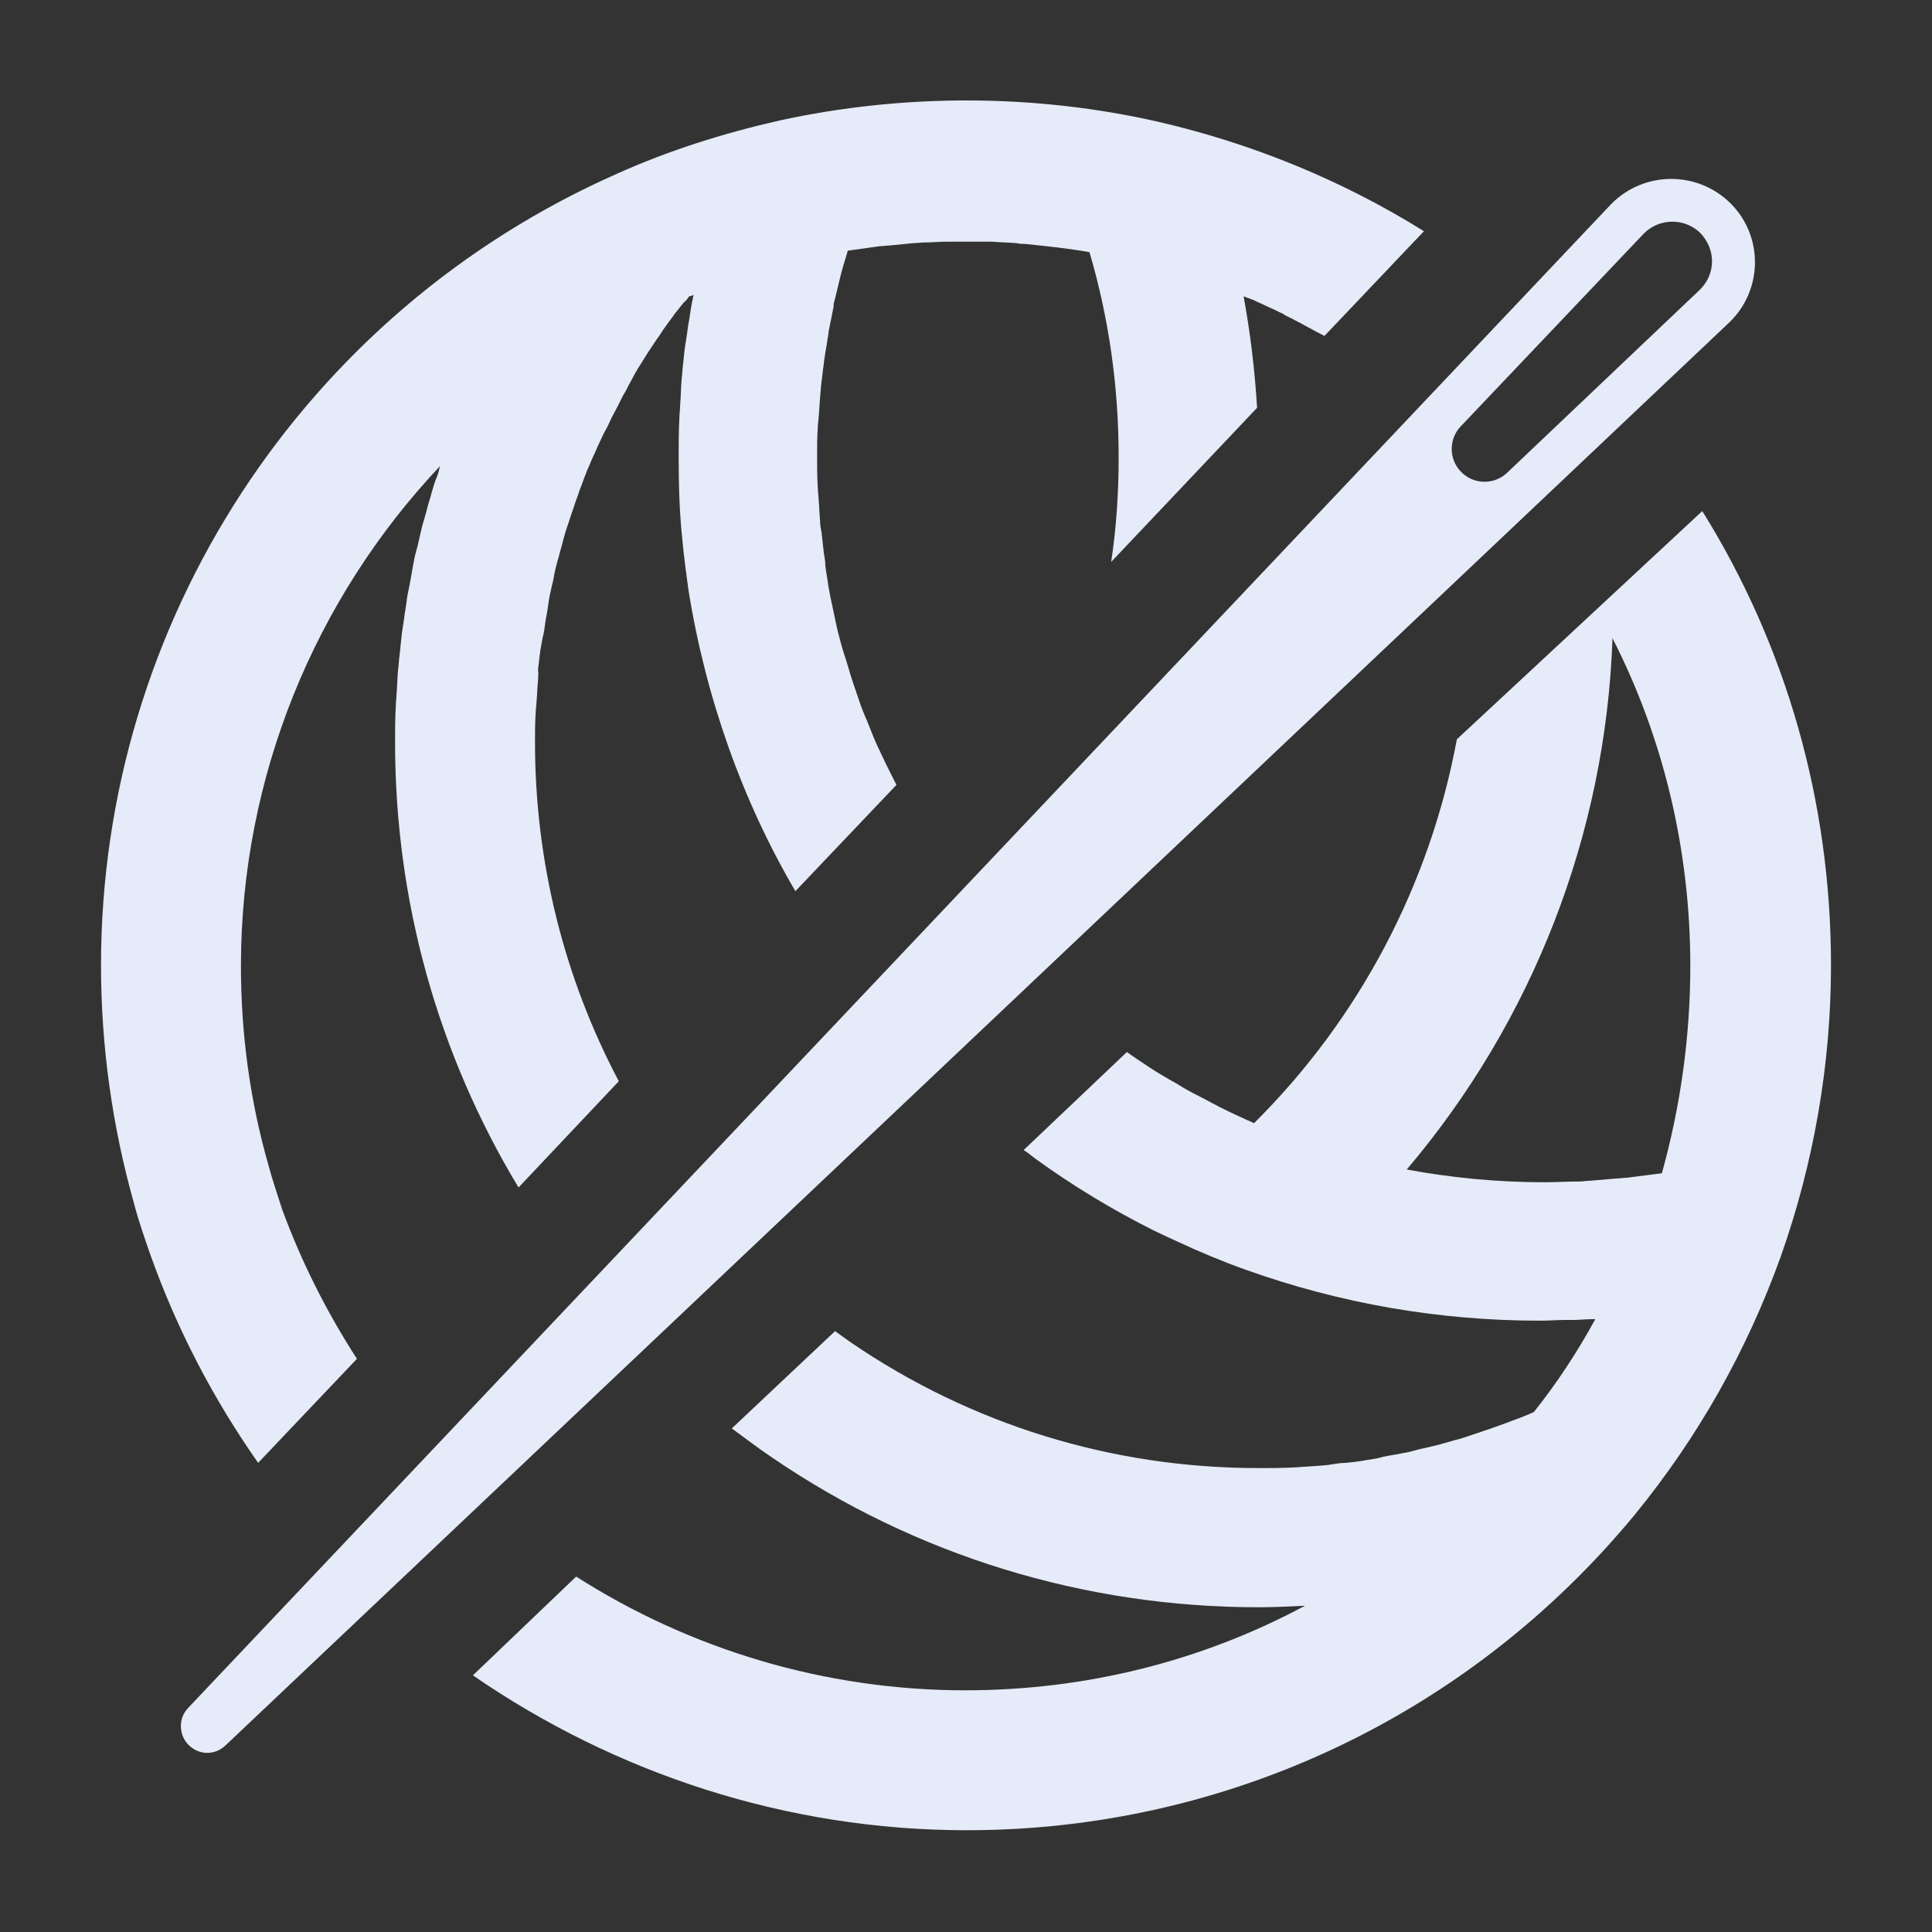 <?xml version="1.0" encoding="utf-8"?>
<!-- Generator: Adobe Illustrator 26.3.1, SVG Export Plug-In . SVG Version: 6.00 Build 0)  -->
<svg version="1.1" id="Layer_1" xmlns="http://www.w3.org/2000/svg" xmlns:xlink="http://www.w3.org/1999/xlink" x="0px" y="0px"
	 viewBox="0 0 258.2 258.2" style="enable-background:new 0 0 258.2 258.2;" xml:space="preserve">
<rect x="0" y="0" width="258.2" height="258.2" fill="#333333" stroke="none"/>
<style type="text/css">
	.st0{fill:#E5EBF8;}
</style>
<path class="st0" d="M47.7,181.6l-13.2,13.9c-5.9-8.4-10.8-17.7-14.4-27.8c-0.8-2.3-1.6-4.6-2.2-6.9c-2.9-10.3-4.4-21-4.4-31.8
	c0-45.8,27.1-87.3,69-105.8c0,0,0,0,0,0c0,0,0,0,0,0c0,0,0,0,0,0c0,0,0,0,0,0c6.9-3.1,14.2-5.4,21.7-7.1c0,0,0,0,0,0
	c16.5-3.6,34.1-3.6,50.7,0.2c12.5,2.9,24.5,7.8,35.4,14.6L177,44.9c0,0,0,0,0,0c-0.5-0.3-1-0.5-1.5-0.8c-0.4-0.2-0.9-0.5-1.3-0.7
	c-0.5-0.3-1-0.5-1.5-0.8c-0.4-0.2-0.9-0.4-1.3-0.7c-0.5-0.2-1-0.5-1.5-0.7c-0.4-0.2-0.9-0.4-1.3-0.6c-0.5-0.2-1-0.5-1.6-0.7
	c-0.3-0.1-0.5-0.2-0.8-0.3c0.9,4.9,1.5,9.9,1.8,14.9l-19.5,20.6c0.7-4.6,1-9.3,1-14c0-9.4-1.3-18.6-3.9-27.4
	c-2.8-0.5-5.7-0.8-8.6-1.1c-0.4,0-0.7,0-1.1-0.1c-1.1-0.1-2.2-0.1-3.3-0.2c-0.5,0-1,0-1.5,0c-1,0-2,0-3,0c-0.5,0-1.1,0-1.6,0
	c-1,0-1.9,0.1-2.9,0.1c-0.5,0-1.1,0.1-1.6,0.1c-1,0.1-2,0.2-3,0.3c-0.5,0-0.9,0.1-1.4,0.1c-1.4,0.2-2.9,0.4-4.3,0.6
	c-0.2,0.7-0.4,1.4-0.6,2c-0.1,0.4-0.2,0.7-0.3,1.1c-0.3,1.2-0.6,2.5-0.9,3.7c-0.1,0.2-0.1,0.5-0.1,0.7c-0.2,1-0.4,2-0.6,3
	c-0.1,0.4-0.1,0.9-0.2,1.3c-0.1,0.8-0.3,1.7-0.4,2.5c-0.1,0.5-0.1,1-0.2,1.5c-0.1,0.8-0.2,1.6-0.3,2.5c0,0.5-0.1,1-0.1,1.4
	c-0.1,0.9-0.1,1.8-0.2,2.6c0,0.4-0.1,0.8-0.1,1.2c-0.1,1.3-0.1,2.6-0.1,3.9c0,1.5,0,2.9,0.1,4.4c0,0.5,0.1,0.9,0.1,1.4
	c0.1,1,0.1,2,0.2,2.9c0,0.6,0.1,1.1,0.2,1.6c0.1,0.9,0.2,1.8,0.3,2.7c0.1,0.6,0.2,1.1,0.2,1.7c0.1,0.9,0.3,1.8,0.4,2.7
	c0.1,0.5,0.2,1.1,0.3,1.6c0.2,0.9,0.4,1.9,0.6,2.8c0.1,0.5,0.2,1,0.3,1.4c0.3,1.2,0.6,2.4,1,3.6c0.1,0.2,0.1,0.4,0.2,0.6
	c0.4,1.4,0.8,2.7,1.3,4.1c0.1,0.4,0.3,0.8,0.4,1.2c0.3,0.9,0.7,1.9,1.1,2.8c0.2,0.5,0.4,1,0.6,1.5c0.3,0.8,0.7,1.7,1.1,2.5
	c0.2,0.5,0.5,1,0.7,1.5c0.4,0.8,0.8,1.6,1.2,2.4c0.1,0.2,0.2,0.4,0.3,0.6l-13.5,14.2C99.2,107,94.3,93.2,92,78.8
	c-0.3-2.2-0.6-4.4-0.8-6.6c-0.4-3.7-0.5-7.4-0.5-11.1c0-1.8,0-3.5,0.1-5.3c0-0.6,0.1-1.1,0.1-1.7c0.1-1.2,0.1-2.4,0.2-3.5
	c0.1-0.7,0.1-1.4,0.2-2c0.1-1.1,0.2-2.1,0.4-3.2c0.1-0.7,0.2-1.4,0.3-2.1c0.2-1,0.3-2,0.5-3c0.1-0.3,0.1-0.6,0.2-0.9
	c-0.2,0.1-0.4,0.2-0.6,0.2c-0.2,0.3-0.4,0.6-0.7,0.8c-0.4,0.5-0.8,1-1.2,1.5c-0.4,0.6-0.9,1.2-1.3,1.8c-0.4,0.5-0.7,1.1-1.1,1.6
	c-0.4,0.6-0.8,1.2-1.2,1.8c-0.3,0.5-0.7,1.1-1,1.6c-0.4,0.6-0.8,1.3-1.1,1.9c-0.3,0.5-0.6,1.1-0.9,1.7c-0.4,0.6-0.7,1.3-1,1.9
	c-0.3,0.6-0.6,1.1-0.9,1.7c-0.3,0.7-0.6,1.3-1,2c-0.3,0.6-0.5,1.1-0.8,1.7c-0.3,0.7-0.6,1.4-0.9,2c-0.2,0.6-0.5,1.1-0.7,1.7
	c-0.3,0.7-0.5,1.4-0.8,2.1c-0.2,0.6-0.4,1.2-0.6,1.7c-0.2,0.7-0.5,1.4-0.7,2.1c-0.2,0.6-0.4,1.2-0.6,1.8c-0.2,0.7-0.4,1.4-0.6,2.2
	c-0.2,0.6-0.3,1.2-0.5,1.8c-0.2,0.7-0.4,1.5-0.5,2.2c-0.1,0.6-0.3,1.2-0.4,1.8c-0.2,0.8-0.3,1.5-0.4,2.3c-0.1,0.6-0.2,1.2-0.3,1.7
	c-0.1,0.8-0.2,1.6-0.4,2.3c-0.1,0.6-0.2,1.1-0.3,1.7c-0.1,0.8-0.2,1.7-0.3,2.5C72,90,71.9,90.5,71.9,91c-0.1,0.9-0.1,1.8-0.2,2.8
	c0,0.4-0.1,0.9-0.1,1.3c-0.1,1.4-0.1,2.7-0.1,4.1c0,16,3.9,31.5,11.2,45.3l-13.4,14.2c-10.8-17.9-16.5-38.3-16.5-59.5
	c0-1.6,0-3.2,0.1-4.9c0-0.5,0.1-1.1,0.1-1.6c0.1-1.1,0.1-2.2,0.2-3.2c0.1-0.6,0.1-1.3,0.2-1.9c0.1-1,0.2-1.9,0.3-2.9
	c0.1-0.7,0.2-1.4,0.3-2c0.1-0.9,0.3-1.8,0.4-2.8c0.1-0.7,0.3-1.4,0.4-2.1c0.2-0.9,0.3-1.8,0.5-2.7c0.1-0.7,0.3-1.4,0.5-2.1
	c0.2-0.9,0.4-1.7,0.6-2.6c0.2-0.7,0.4-1.4,0.6-2.1c0.2-0.9,0.5-1.7,0.7-2.5c0.2-0.7,0.4-1.4,0.7-2.1c0.2-0.5,0.3-1,0.4-1.4
	C42.1,80,32.2,103.8,32.2,129.1c0,9,1.2,18,3.7,26.7c0.5,1.9,1.2,3.9,1.8,5.8C40.3,168.7,43.7,175.4,47.7,181.6z M227.5,68.3
	c11.2,18,17.2,38.8,17.2,60.7c0,13.3-2.3,26.4-6.7,38.9c0,0,0,0,0,0c-4.5,12.5-11,24.1-19.5,34.5c0,0,0,0,0,0
	c-22.1,26.8-54.6,42.2-89.3,42.2c-24.1,0-47-7.6-66-20.7L77,210.7c15.2,9.7,33.2,15.2,52,15.2c16.1,0,31.6-3.9,45.4-11.3
	c0,0,0,0-0.1,0c-2,0.1-4.1,0.2-6.1,0.2c-23.3,0-45.8-6.9-65-20c-1.8-1.2-3.6-2.6-5.4-3.9l13.8-13c0.7,0.5,1.4,1,2.1,1.5
	c16.1,11,34.9,16.8,54.5,16.8c1.7,0,3.3,0,4.9-0.1c0.5,0,1.1-0.1,1.6-0.1c1.1-0.1,2.2-0.1,3.3-0.3c0.6-0.1,1.3-0.2,1.9-0.2
	c1-0.1,1.9-0.2,2.9-0.4c0.7-0.1,1.4-0.2,2-0.4c0.9-0.2,1.8-0.3,2.7-0.5c0.7-0.1,1.4-0.3,2.1-0.5c0.9-0.2,1.8-0.4,2.6-0.6
	c0.7-0.2,1.4-0.4,2.1-0.6c0.9-0.2,1.7-0.5,2.6-0.8c0.7-0.2,1.4-0.5,2.1-0.7c0.8-0.3,1.7-0.6,2.5-0.9c0.7-0.3,1.4-0.5,2.1-0.8
	c0.5-0.2,1-0.4,1.4-0.6c3.1-3.9,5.8-8,8.2-12.4c-0.2,0-0.3,0-0.5,0c-0.8,0-1.6,0.1-2.3,0.1c-0.4,0-0.7,0-1.1,0
	c-1.2,0-2.3,0.1-3.5,0.1c-13.5,0-26.7-2.3-39.3-6.8c-3.1-1.1-6.2-2.4-9.2-3.8c-0.4-0.2-0.9-0.4-1.3-0.6c-0.6-0.3-1.1-0.5-1.7-0.8
	c-5.6-2.8-10.9-6-16-9.7c-0.5-0.4-1-0.8-1.5-1.1l13.8-13.1c0.4,0.3,0.9,0.6,1.3,0.9c0.6,0.4,1.2,0.8,1.8,1.2
	c0.9,0.6,1.8,1.1,2.8,1.7c0.6,0.3,1.2,0.7,1.7,1c1,0.6,2.1,1.1,3.2,1.7c0.5,0.3,1,0.5,1.5,0.8c1.6,0.8,3.1,1.5,4.7,2.2
	c14.1-14,23.5-31.9,27.1-51.3L227.5,68.3z M225.9,129.1c0-15.5-3.6-30.5-10.4-43.8c-0.9,26.2-10.7,51.2-27.5,71
	c6,1.1,12.1,1.7,18.3,1.7c1.6,0,3.2-0.1,4.8-0.1c0.5,0,0.9-0.1,1.4-0.1c1.2-0.1,2.3-0.2,3.5-0.3c0.5,0,0.9-0.1,1.4-0.1
	c1.6-0.2,3.1-0.4,4.7-0.6C224.6,147.8,225.9,138.5,225.9,129.1z M231.3,27.2c4.4,4.4,4.3,11.6-0.2,15.9l-201,190.2
	c-1.4,1.3-3.5,1.3-4.9-0.1c-1.3-1.3-1.4-3.5-0.1-4.9l190.2-201C219.7,22.8,226.9,22.8,231.3,27.2z M227.3,31.2
	c-2.1-2.1-5.5-2.1-7.6,0l-24.5,25.8c-1.6,1.7-1.6,4.4,0.1,6.1c1.7,1.7,4.4,1.7,6.1,0.1l25.8-24.5c1-1,1.6-2.3,1.6-3.8
	C228.8,33.6,228.3,32.3,227.3,31.2z"/>
<g>
</g>
<g>
</g>
<g>
</g>
<g>
</g>
<g>
</g>
<g>
</g>
<g>
</g>
<g>
</g>
<g>
</g>
<g>
</g>
<g>
</g>
<g>
</g>
<g>
</g>
<g>
</g>
<g>
</g>
</svg>
